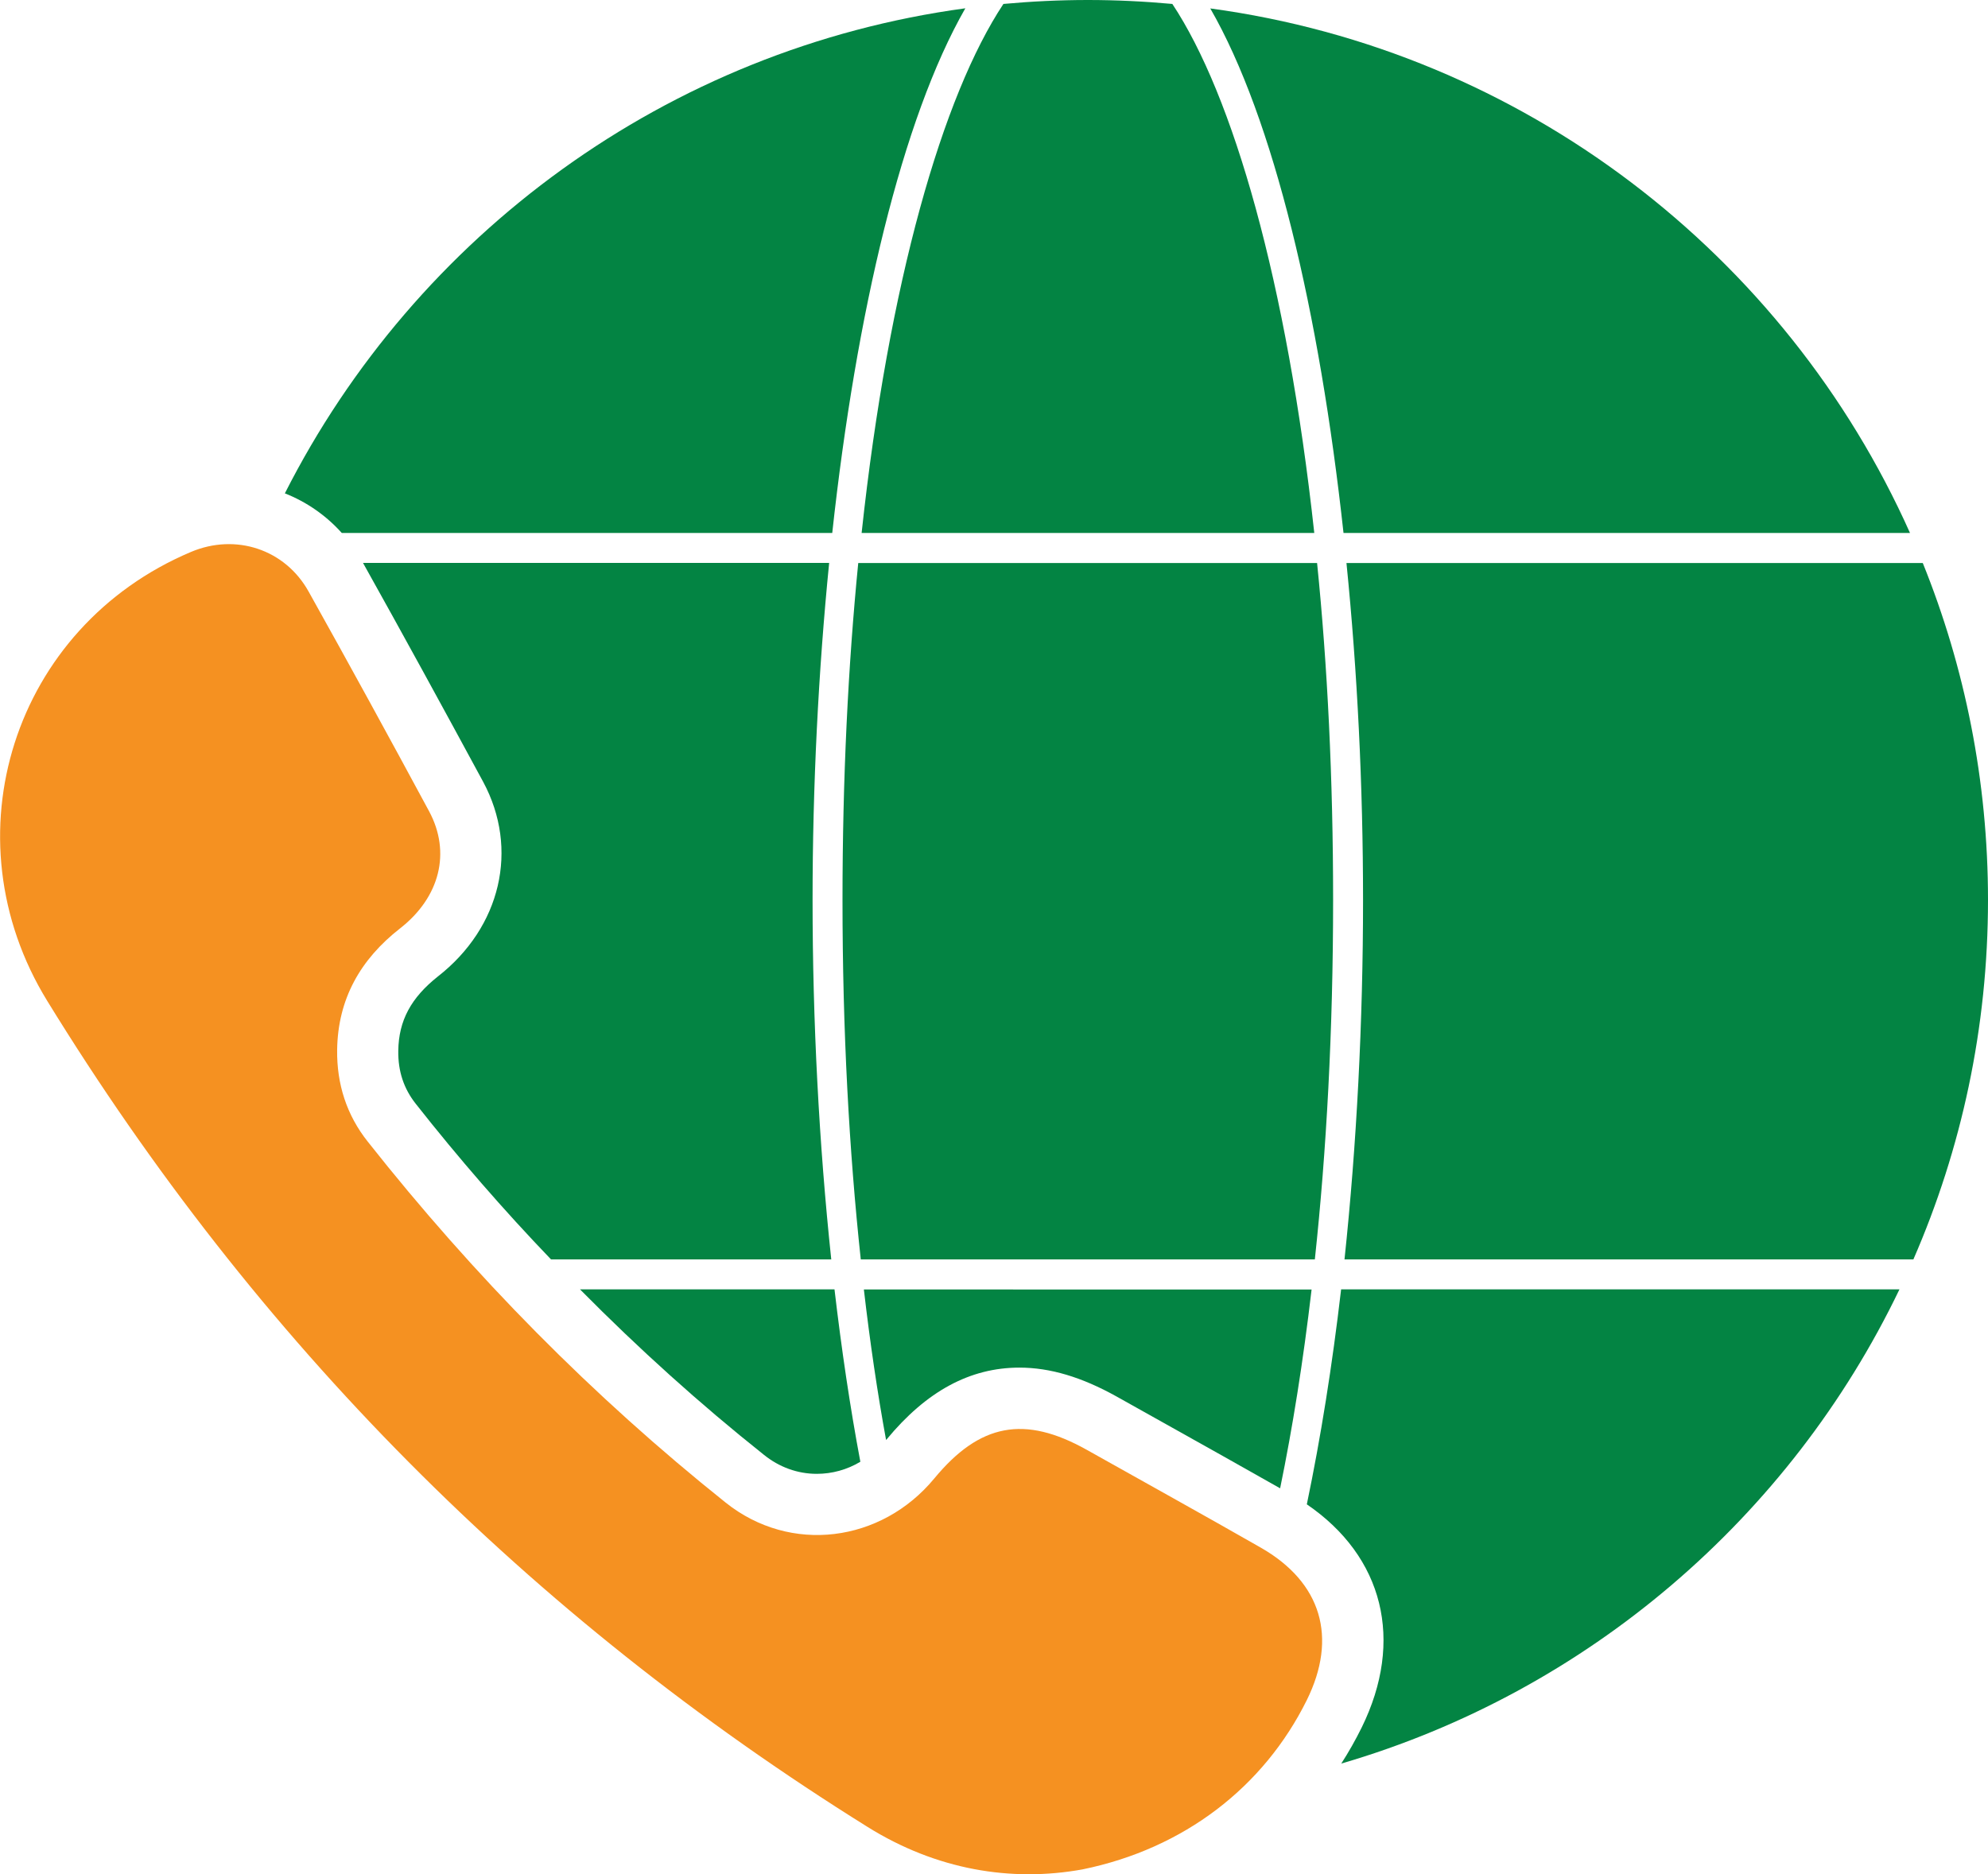 <?xml version="1.0" encoding="utf-8"?>
<!-- Generator: Adobe Illustrator 26.0.1, SVG Export Plug-In . SVG Version: 6.00 Build 0)  -->
<svg version="1.1" id="Layer_1" xmlns="http://www.w3.org/2000/svg" xmlns:xlink="http://www.w3.org/1999/xlink" x="0px" y="0px"
	 viewBox="0 0 141.46 133.38" style="enable-background:new 0 0 141.46 133.38;" xml:space="preserve">
<style type="text/css">
	.st0{fill:#038443;}
	.st1{fill:#F59121;}
	.st2{fill:#FFFFFF;}
</style>
<g>
	<g>
		<path class="st0" d="M93.52,37.93H61.31C63.24,20.03,67.09,6.78,71.4,0.28C73.38,0.1,75.39,0,77.41,0c2.02,0,4.03,0.1,6.01,0.28
			C87.73,6.78,91.57,20.03,93.52,37.93z"/>
		<path class="st0" d="M59.15,89.63H39.21c-3.38-3.52-6.59-7.22-9.63-11.08c-0.85-1.08-1.26-2.31-1.24-3.77
			c0.03-2.15,0.91-3.77,2.81-5.28c4.5-3.51,5.8-9.08,3.23-13.86c-2.84-5.25-5.7-10.48-8.55-15.58H59
			c-0.77,7.75-1.18,15.9-1.18,23.98C57.82,72.69,58.28,81.42,59.15,89.63z"/>
		<path class="st0" d="M68.69,0.59c-4.5,7.86-7.76,21.66-9.47,37.34h-34.9c-1.13-1.26-2.51-2.21-4.05-2.82
			C29.58,16.74,47.47,3.47,68.69,0.59z"/>
		<path class="st0" d="M61.22,104.03c-0.95,0.57-2.02,0.86-3.1,0.86c-1.36,0-2.67-0.47-3.77-1.36c-4.55-3.62-8.92-7.56-13.08-11.77
			h18.11C59.88,96.03,60.49,100.15,61.22,104.03z"/>
		<path class="st0" d="M93.33,91.76c-0.6,5.14-1.36,9.88-2.24,14.16c-2.7-1.53-5.41-3.05-8.13-4.57l-3.52-1.97
			c-2.46-1.37-4.71-2.05-6.9-2.05c-3.52,0-6.62,1.68-9.46,5.12c-0.01,0.01-0.01,0.01-0.03,0.03c-0.61-3.33-1.14-6.91-1.58-10.71
			H93.33z"/>
		<path class="st0" d="M94.86,64.05c0,9.28-0.47,17.85-1.3,25.58H61.25c-0.83-7.73-1.3-16.3-1.3-25.58c0-8.64,0.4-16.68,1.12-23.98
			h32.65C94.46,47.37,94.86,55.41,94.86,64.05z"/>
		<path class="st0" d="M95.6,37.93C93.89,22.25,90.64,8.45,86.12,0.6c22.29,3.02,40.94,17.52,49.79,37.33H95.6z"/>
		<path class="st0" d="M135.16,91.76c-7.78,16.21-22.19,28.63-39.72,33.75c0.53-0.82,1.01-1.67,1.45-2.56
			c3.05-6.2,1.55-12.17-3.9-15.89c0.99-4.74,1.81-9.89,2.44-15.3H135.16z"/>
		<path class="st0" d="M141.46,64.05c0,9.1-1.89,17.73-5.31,25.58H95.67c0.87-8.21,1.32-16.94,1.32-25.58
			c0-8.08-0.4-16.24-1.18-23.98h41.01C139.81,47.47,141.46,55.57,141.46,64.05z"/>
	</g>
	<path class="st1" d="M77.03,133.04c-5.06,0.92-10.4,0.04-15.31-3.03C37.65,115,18.21,95.4,3.36,71.23
		c-7.17-11.67-2.42-26.61,10.23-31.95c3.17-1.34,6.69-0.2,8.37,2.82c2.9,5.19,5.75,10.4,8.57,15.63c1.58,2.93,0.77,6.13-2.06,8.34
		c-2.83,2.21-4.43,5.03-4.48,8.65c-0.03,2.42,0.67,4.63,2.18,6.53c7.52,9.52,15.99,18.12,25.47,25.69
		c4.61,3.68,11.07,2.84,14.84-1.72c3.24-3.92,6.42-4.52,10.85-2.04c4.13,2.32,8.27,4.61,12.38,6.96c4.32,2.47,5.49,6.39,3.27,10.87
		C89.92,127.17,84.27,131.56,77.03,133.04z"/>
</g>
</svg>
